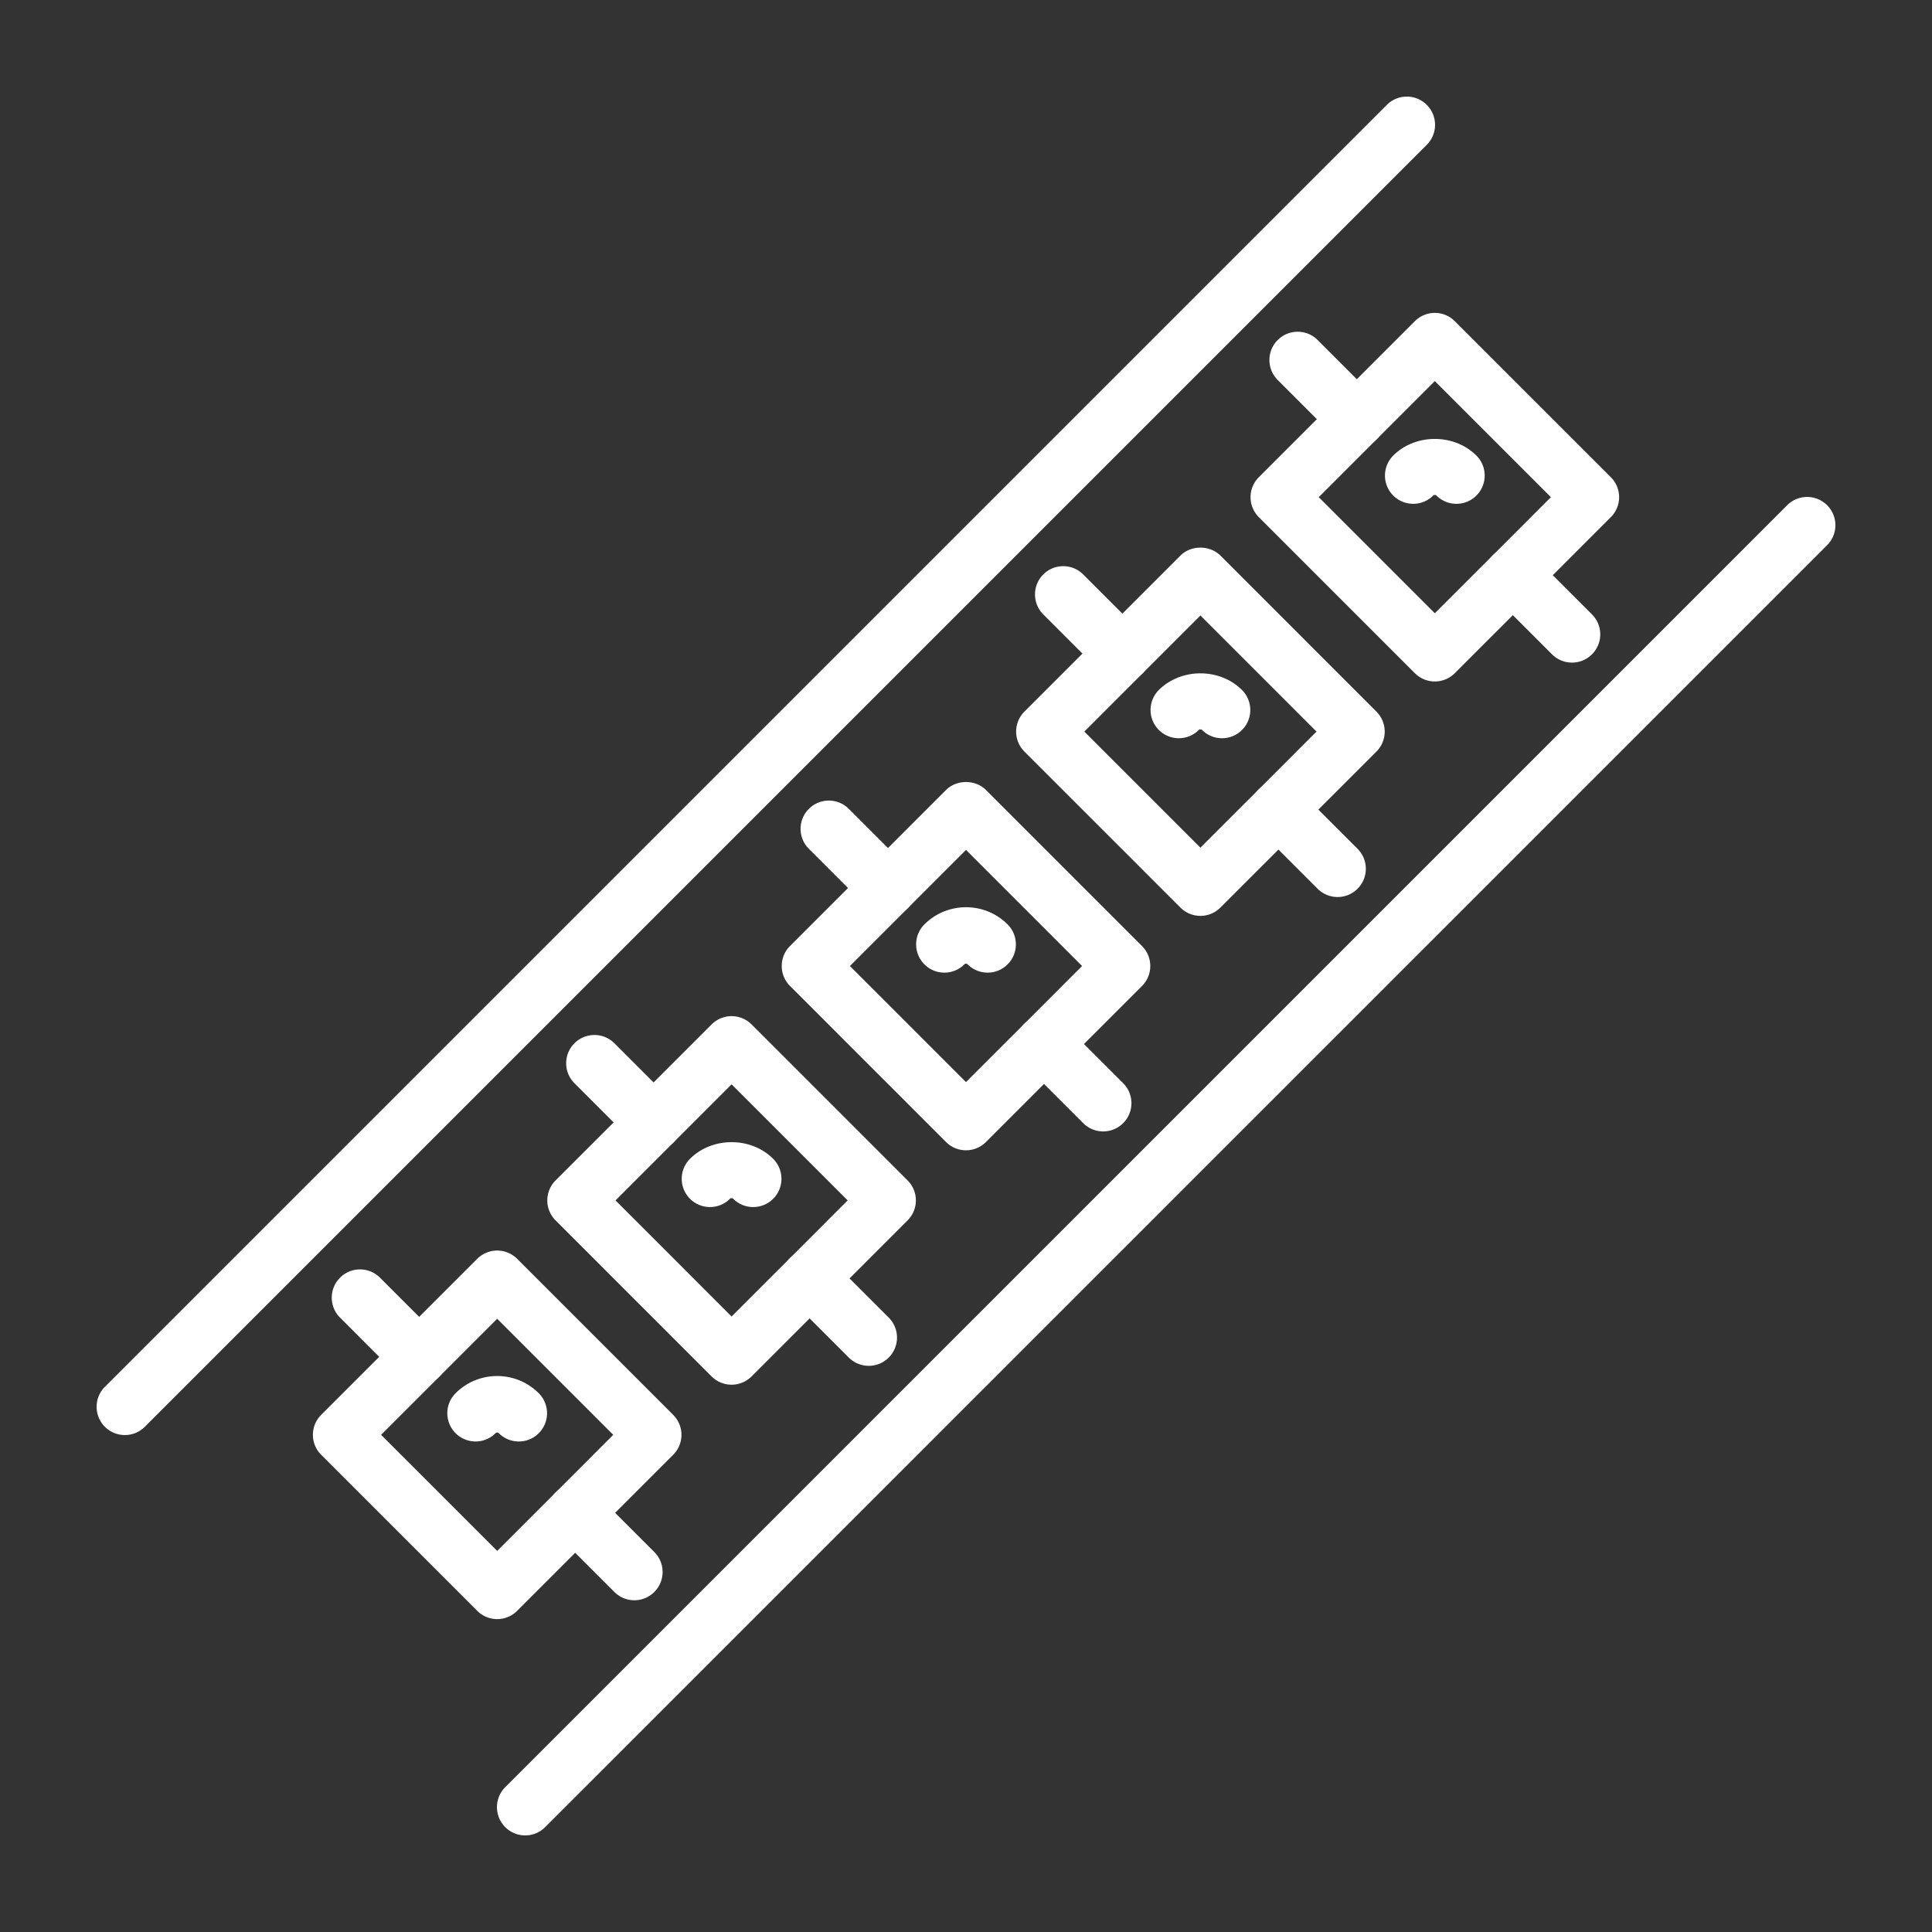 <svg xmlns="http://www.w3.org/2000/svg" version="1.1" xmlns:xlink="http://www.w3.org/1999/xlink" width="512" height="512" x="0" y="0" viewBox="0 0 500 500" style="enable-background:new 0 0 512 512" xml:space="preserve" class=""><rect x="0" y="0" width="500" height="500" fill="#333333" stroke="none"/><g><path d="M128.67 419.022a7.288 7.288 0 0 1-5.169-2.142L83.12 376.502a7.316 7.316 0 0 1-2.142-5.17c0-1.936.771-3.799 2.142-5.169l40.381-40.378a7.309 7.309 0 0 1 10.339 0l40.378 40.378a7.309 7.309 0 0 1 0 10.339L133.84 416.88a7.289 7.289 0 0 1-5.17 2.142zm-30.042-47.69 30.042 30.04 30.04-30.04-30.04-30.039z" fill="#ffffff" opacity="1" data-original="#000000" class=""></path><path d="M134.262 373.052a7.288 7.288 0 0 1-5.169-2.142.611.611 0 0 0-.848 0 7.309 7.309 0 0 1-10.339 0 7.309 7.309 0 0 1 0-10.339c5.938-5.94 15.594-5.94 21.526 0a7.309 7.309 0 0 1 0 10.339 7.289 7.289 0 0 1-5.17 2.142zM164.168 414.144a7.29 7.29 0 0 1-5.17-2.142l-15.308-15.308c-2.856-2.856-2.856-7.483 0-10.339s7.483-2.856 10.339 0l15.308 15.309a7.308 7.308 0 0 1 0 10.338 7.288 7.288 0 0 1-5.169 2.142zM108.478 358.452a7.286 7.286 0 0 1-5.169-2.142l-15.308-15.309c-2.856-2.856-2.856-7.483 0-10.339s7.482-2.856 10.339 0l15.308 15.308a7.309 7.309 0 0 1 0 10.339 7.285 7.285 0 0 1-5.17 2.143zM189.335 358.36a7.314 7.314 0 0 1-5.17-2.142l-40.381-40.384a7.305 7.305 0 0 1 0-10.339l40.381-40.378a7.309 7.309 0 0 1 10.339 0l40.381 40.378a7.305 7.305 0 0 1 0 10.339l-40.381 40.384a7.309 7.309 0 0 1-5.169 2.142zm-30.042-47.696 30.042 30.046 30.042-30.046-30.042-30.04z" fill="#ffffff" opacity="1" data-original="#000000" class=""></path><path d="M194.927 312.384a7.288 7.288 0 0 1-5.172-2.142c-.2-.206-.64-.206-.84 0a7.32 7.32 0 0 1-10.339.006 7.316 7.316 0 0 1-.006-10.345c5.746-5.746 15.782-5.746 21.529 0a7.316 7.316 0 0 1-.006 10.345 7.293 7.293 0 0 1-5.166 2.136zM224.833 353.476a7.289 7.289 0 0 1-5.17-2.142l-15.308-15.309c-2.856-2.856-2.856-7.483 0-10.339s7.483-2.856 10.339 0l15.308 15.308a7.309 7.309 0 0 1 0 10.339 7.285 7.285 0 0 1-5.169 2.143zM169.146 297.79a7.29 7.29 0 0 1-5.17-2.142l-15.311-15.314c-2.856-2.856-2.856-7.483 0-10.339s7.482-2.856 10.339 0l15.311 15.314a7.309 7.309 0 0 1 0 10.339 7.288 7.288 0 0 1-5.169 2.142zM250 297.692a7.289 7.289 0 0 1-5.17-2.142l-40.378-40.378a7.309 7.309 0 0 1 0-10.339l40.378-40.384c2.742-2.742 7.597-2.742 10.339 0l40.381 40.384a7.316 7.316 0 0 1 2.142 5.17 7.303 7.303 0 0 1-2.142 5.169l-40.381 40.378a7.288 7.288 0 0 1-5.169 2.142zm-30.04-47.689 30.04 30.04 30.042-30.04L250 219.958zM135.922 475a7.288 7.288 0 0 1-5.169-2.142 7.308 7.308 0 0 1 0-10.338l331.763-331.767c2.856-2.856 7.483-2.856 10.339 0s2.856 7.482 0 10.339L141.091 472.858a7.286 7.286 0 0 1-5.169 2.142zM32.314 371.389a7.288 7.288 0 0 1-5.169-2.142 7.309 7.309 0 0 1 0-10.339L358.911 27.142a7.308 7.308 0 0 1 10.338 0 7.309 7.309 0 0 1 0 10.339L37.484 369.247a7.289 7.289 0 0 1-5.17 2.142z" fill="#ffffff" opacity="1" data-original="#000000" class=""></path><path d="M255.595 251.716a7.303 7.303 0 0 1-5.166-2.136.596.596 0 0 0-.854 0c-2.862 2.845-7.492 2.856-10.342-.011a7.312 7.312 0 0 1 .008-10.339c5.932-5.912 15.582-5.924 21.52 0a7.312 7.312 0 0 1 .009 10.339 7.28 7.28 0 0 1-5.175 2.147zM285.5 292.809a7.288 7.288 0 0 1-5.169-2.142l-15.308-15.308a7.309 7.309 0 0 1 0-10.339 7.309 7.309 0 0 1 10.339 0l15.308 15.309a7.309 7.309 0 0 1-5.17 12.48zM229.811 237.122a7.289 7.289 0 0 1-5.17-2.142l-15.308-15.308c-2.856-2.856-2.856-7.483 0-10.339s7.483-2.856 10.339 0l15.308 15.308a7.309 7.309 0 0 1 0 10.339 7.288 7.288 0 0 1-5.169 2.142zM310.667 237.025a7.288 7.288 0 0 1-5.169-2.142l-40.381-40.378a7.305 7.305 0 0 1 0-10.338l40.381-40.384c2.742-2.742 7.597-2.742 10.339 0l40.381 40.384a7.316 7.316 0 0 1 2.142 5.169 7.303 7.303 0 0 1-2.142 5.169l-40.381 40.378a7.289 7.289 0 0 1-5.17 2.142zm-30.042-47.69 30.042 30.04 30.043-30.04-30.043-30.045z" fill="#ffffff" opacity="1" data-original="#000000" class=""></path><path d="M316.26 191.054a7.289 7.289 0 0 1-5.17-2.142c-.203-.194-.643-.211-.842 0a7.32 7.32 0 0 1-10.339.006 7.315 7.315 0 0 1-.006-10.344c5.746-5.74 15.774-5.758 21.526 0a7.309 7.309 0 0 1-5.169 12.48zM346.165 232.147a7.286 7.286 0 0 1-5.169-2.142l-15.309-15.308c-2.856-2.856-2.856-7.483 0-10.339s7.483-2.856 10.339 0l15.308 15.308a7.309 7.309 0 0 1 0 10.339 7.286 7.286 0 0 1-5.169 2.142zM290.475 176.455a7.288 7.288 0 0 1-5.169-2.142l-15.308-15.308c-2.856-2.856-2.856-7.483 0-10.339s7.483-2.856 10.339 0l15.308 15.308a7.308 7.308 0 0 1 0 10.338 7.285 7.285 0 0 1-5.17 2.143zM371.332 176.363a7.307 7.307 0 0 1-5.169-2.142l-40.381-40.384a7.316 7.316 0 0 1-2.142-5.17c0-1.942.771-3.799 2.142-5.169l40.381-40.378a7.308 7.308 0 0 1 10.338 0l40.382 40.378a7.305 7.305 0 0 1 0 10.339l-40.382 40.384a7.309 7.309 0 0 1-5.169 2.142zm-30.042-47.695 30.042 30.046 30.042-30.046-30.042-30.04z" fill="#ffffff" opacity="1" data-original="#000000" class=""></path><path d="M376.924 130.387a7.29 7.29 0 0 1-5.172-2.142c-.2-.205-.64-.205-.84 0a7.319 7.319 0 0 1-10.339.006 7.316 7.316 0 0 1-.006-10.345c5.746-5.746 15.782-5.746 21.529 0a7.316 7.316 0 0 1-.006 10.345 7.292 7.292 0 0 1-5.166 2.136zM406.832 171.48a7.29 7.29 0 0 1-5.17-2.142l-15.308-15.308c-2.856-2.856-2.856-7.483 0-10.339s7.483-2.856 10.339 0L412.001 159a7.308 7.308 0 0 1 0 10.338 7.285 7.285 0 0 1-5.169 2.142zM351.143 115.787a7.286 7.286 0 0 1-5.169-2.142l-15.308-15.309c-2.856-2.856-2.856-7.483 0-10.339s7.483-2.856 10.339 0l15.308 15.308a7.309 7.309 0 0 1 0 10.339 7.287 7.287 0 0 1-5.17 2.143z" fill="#ffffff" opacity="1" data-original="#000000" class=""></path></g></svg>